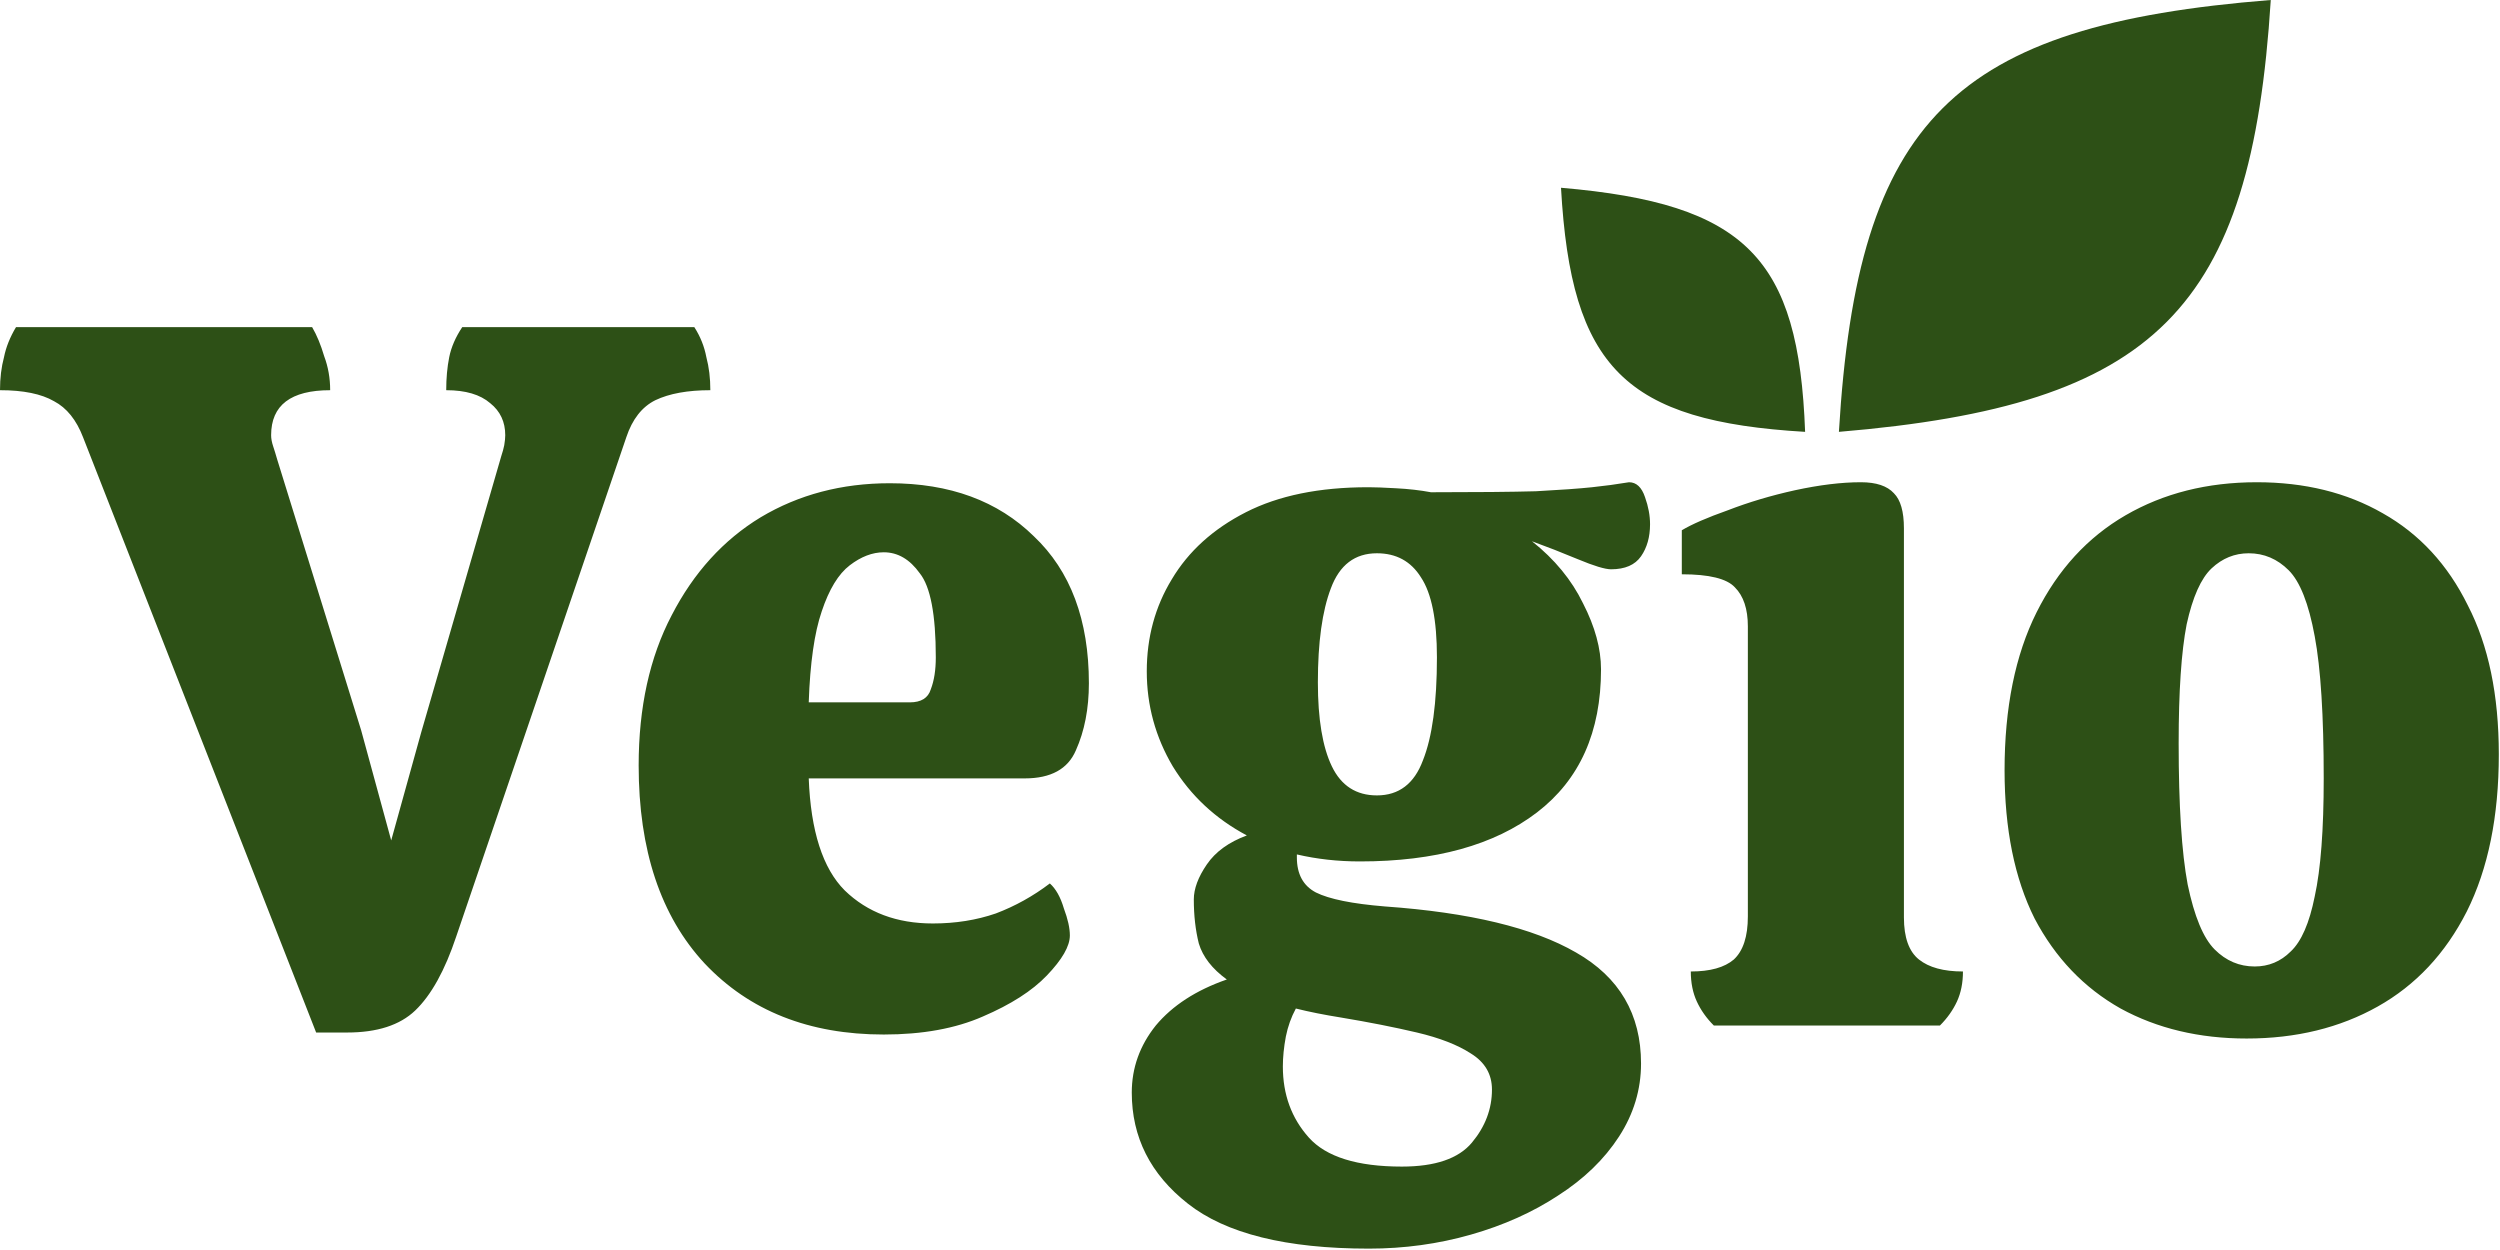 <svg width="162" height="81" viewBox="0 0 162 81" fill="none" xmlns="http://www.w3.org/2000/svg">
<path d="M105.561 31.249C106.036 31.249 106.383 31.573 106.599 32.222C106.815 32.827 106.923 33.411 106.923 33.973C106.923 34.794 106.728 35.485 106.339 36.047C105.95 36.609 105.301 36.89 104.394 36.89C104.004 36.889 103.292 36.673 102.255 36.241C101.218 35.809 100.223 35.42 99.272 35.074C100.742 36.241 101.844 37.581 102.579 39.094C103.357 40.606 103.746 42.033 103.746 43.373C103.746 47.436 102.363 50.527 99.597 52.645C96.831 54.762 93.005 55.821 88.121 55.821C86.695 55.821 85.334 55.67 84.037 55.367V55.562C84.037 56.642 84.447 57.399 85.269 57.831C86.133 58.263 87.624 58.565 89.742 58.738C95.231 59.127 99.359 60.121 102.125 61.721C104.934 63.32 106.339 65.719 106.339 68.917C106.339 70.602 105.864 72.18 104.913 73.649C103.962 75.119 102.644 76.394 100.958 77.475C99.316 78.555 97.435 79.398 95.317 80.003C93.2 80.608 90.995 80.911 88.704 80.911C83.345 80.911 79.433 79.938 76.97 77.993C74.549 76.091 73.339 73.693 73.339 70.797C73.339 69.198 73.858 67.75 74.895 66.453C75.976 65.157 77.51 64.162 79.498 63.471C78.547 62.779 77.942 62.001 77.683 61.137C77.467 60.272 77.359 59.321 77.359 58.284C77.359 57.593 77.64 56.837 78.202 56.016C78.764 55.194 79.628 54.568 80.795 54.136C78.763 53.055 77.164 51.564 75.997 49.662C74.873 47.76 74.311 45.707 74.311 43.503C74.311 41.299 74.852 39.31 75.933 37.538C77.013 35.723 78.613 34.275 80.731 33.194C82.848 32.114 85.485 31.573 88.64 31.573H88.704C89.093 31.573 89.677 31.595 90.455 31.639C91.276 31.682 92.033 31.768 92.725 31.898C95.707 31.898 97.975 31.876 99.531 31.833C101.13 31.747 102.341 31.66 103.162 31.573C103.983 31.487 104.783 31.379 105.561 31.249ZM83.972 65.352C83.669 65.913 83.453 66.519 83.323 67.167C83.194 67.858 83.129 68.506 83.129 69.111C83.129 70.927 83.691 72.461 84.814 73.715C85.938 74.968 87.948 75.595 90.844 75.595C93.005 75.595 94.517 75.076 95.382 74.039C96.246 73.002 96.679 71.856 96.679 70.603C96.679 69.609 96.225 68.83 95.317 68.269C94.453 67.707 93.286 67.253 91.816 66.907C90.347 66.561 88.705 66.237 86.89 65.935C85.809 65.762 84.836 65.568 83.972 65.352ZM146.233 31.249C149.345 31.249 152.068 31.919 154.402 33.259C156.779 34.599 158.616 36.587 159.913 39.224C161.253 41.817 161.923 45.037 161.923 48.884C161.923 52.903 161.232 56.296 159.849 59.062C158.466 61.785 156.542 63.839 154.078 65.222C151.615 66.605 148.783 67.296 145.585 67.296C142.516 67.296 139.793 66.648 137.416 65.352C135.039 64.012 133.181 62.066 131.841 59.517C130.544 56.923 129.896 53.724 129.896 49.921C129.896 45.858 130.588 42.444 131.971 39.678C133.354 36.912 135.277 34.815 137.74 33.389C140.204 31.962 143.035 31.249 146.233 31.249ZM57.657 31.314C61.547 31.314 64.659 32.459 66.993 34.75C69.37 36.998 70.56 40.175 70.56 44.281C70.559 45.923 70.278 47.372 69.716 48.625C69.197 49.835 68.095 50.439 66.41 50.44H52.406C52.536 53.854 53.314 56.275 54.74 57.701C56.21 59.127 58.111 59.841 60.445 59.841C61.915 59.841 63.276 59.624 64.529 59.192C65.783 58.717 66.95 58.068 68.03 57.247C68.419 57.593 68.722 58.133 68.939 58.868C69.198 59.559 69.327 60.143 69.327 60.618C69.327 61.31 68.83 62.175 67.836 63.212C66.885 64.206 65.502 65.092 63.687 65.87C61.914 66.648 59.775 67.037 57.269 67.037C52.428 67.037 48.559 65.502 45.663 62.434C42.811 59.365 41.385 55.086 41.385 49.597C41.385 45.837 42.098 42.595 43.524 39.872C44.951 37.106 46.874 34.988 49.294 33.519C51.758 32.049 54.545 31.314 57.657 31.314ZM20.227 21.2C20.53 21.719 20.79 22.346 21.006 23.081C21.265 23.772 21.395 24.507 21.395 25.285C18.845 25.285 17.569 26.257 17.569 28.202C17.569 28.418 17.613 28.656 17.699 28.915C17.786 29.174 17.872 29.456 17.958 29.759L23.404 47.328L25.35 54.459L27.294 47.458L32.48 29.564C32.567 29.304 32.632 29.067 32.675 28.851C32.718 28.591 32.74 28.375 32.74 28.202C32.74 27.338 32.416 26.646 31.768 26.128C31.119 25.566 30.168 25.285 28.915 25.285C28.915 24.507 28.98 23.794 29.109 23.145C29.239 22.497 29.52 21.849 29.952 21.2H44.993C45.382 21.805 45.642 22.454 45.772 23.145C45.944 23.794 46.03 24.507 46.03 25.285C44.561 25.285 43.372 25.501 42.465 25.934C41.6 26.366 40.974 27.165 40.585 28.332L29.564 60.684C28.829 62.888 27.943 64.487 26.905 65.481C25.911 66.432 24.441 66.907 22.496 66.907H20.486L5.381 28.332C4.949 27.208 4.322 26.43 3.501 25.998C2.68 25.523 1.513 25.285 0 25.285C0 24.507 0.086 23.794 0.259 23.145C0.388 22.497 0.648 21.849 1.037 21.2H20.227ZM120.586 31.249C121.58 31.249 122.293 31.488 122.726 31.963C123.158 32.395 123.374 33.151 123.374 34.231V59.451C123.374 60.748 123.698 61.656 124.347 62.175C124.995 62.693 125.946 62.952 127.199 62.952C127.199 63.687 127.07 64.336 126.811 64.897C126.551 65.459 126.183 65.978 125.708 66.453H111.056C110.58 65.978 110.213 65.459 109.954 64.897C109.695 64.336 109.564 63.687 109.564 62.952C110.818 62.952 111.747 62.693 112.353 62.175C112.958 61.613 113.261 60.683 113.261 59.387V40.585C113.261 39.462 112.98 38.618 112.418 38.057C111.899 37.495 110.754 37.214 108.981 37.214V34.361C109.63 33.972 110.624 33.54 111.964 33.065C113.304 32.546 114.752 32.114 116.308 31.769C117.907 31.423 119.333 31.249 120.586 31.249ZM145.715 35.852C144.807 35.853 144.008 36.177 143.316 36.825C142.625 37.474 142.084 38.684 141.695 40.456C141.35 42.228 141.177 44.8 141.177 48.171C141.177 52.19 141.371 55.238 141.76 57.312C142.192 59.387 142.776 60.792 143.511 61.526C144.245 62.261 145.11 62.628 146.104 62.628C147.012 62.628 147.789 62.304 148.438 61.656C149.129 61.008 149.648 59.819 149.994 58.09C150.383 56.318 150.577 53.767 150.577 50.44C150.577 46.377 150.383 43.308 149.994 41.233C149.605 39.116 149.043 37.69 148.309 36.955C147.574 36.22 146.709 35.852 145.715 35.852ZM89.224 35.852C87.797 35.852 86.803 36.609 86.241 38.122C85.679 39.592 85.398 41.623 85.398 44.216C85.398 46.593 85.701 48.409 86.306 49.662C86.911 50.915 87.884 51.542 89.224 51.542C90.65 51.542 91.643 50.785 92.205 49.273C92.81 47.76 93.113 45.534 93.113 42.595C93.113 40.175 92.768 38.446 92.076 37.408C91.428 36.371 90.477 35.853 89.224 35.852ZM57.269 35.788C56.534 35.788 55.799 36.069 55.065 36.631C54.33 37.193 53.724 38.187 53.249 39.613C52.774 40.996 52.493 42.963 52.406 45.513H58.954C59.689 45.513 60.142 45.232 60.315 44.67C60.532 44.108 60.64 43.416 60.64 42.595C60.64 39.829 60.294 38.014 59.602 37.149C58.954 36.242 58.176 35.788 57.269 35.788ZM101.153 12.167C113.152 13.196 116.556 16.715 116.971 27.984C105.312 27.295 101.81 23.86 101.153 12.167ZM147.146 0C145.883 20.069 139.718 26.264 119.161 27.984C120.367 7.729 126.565 1.635 147.146 0Z" fill="#2D5016"/>
</svg>
